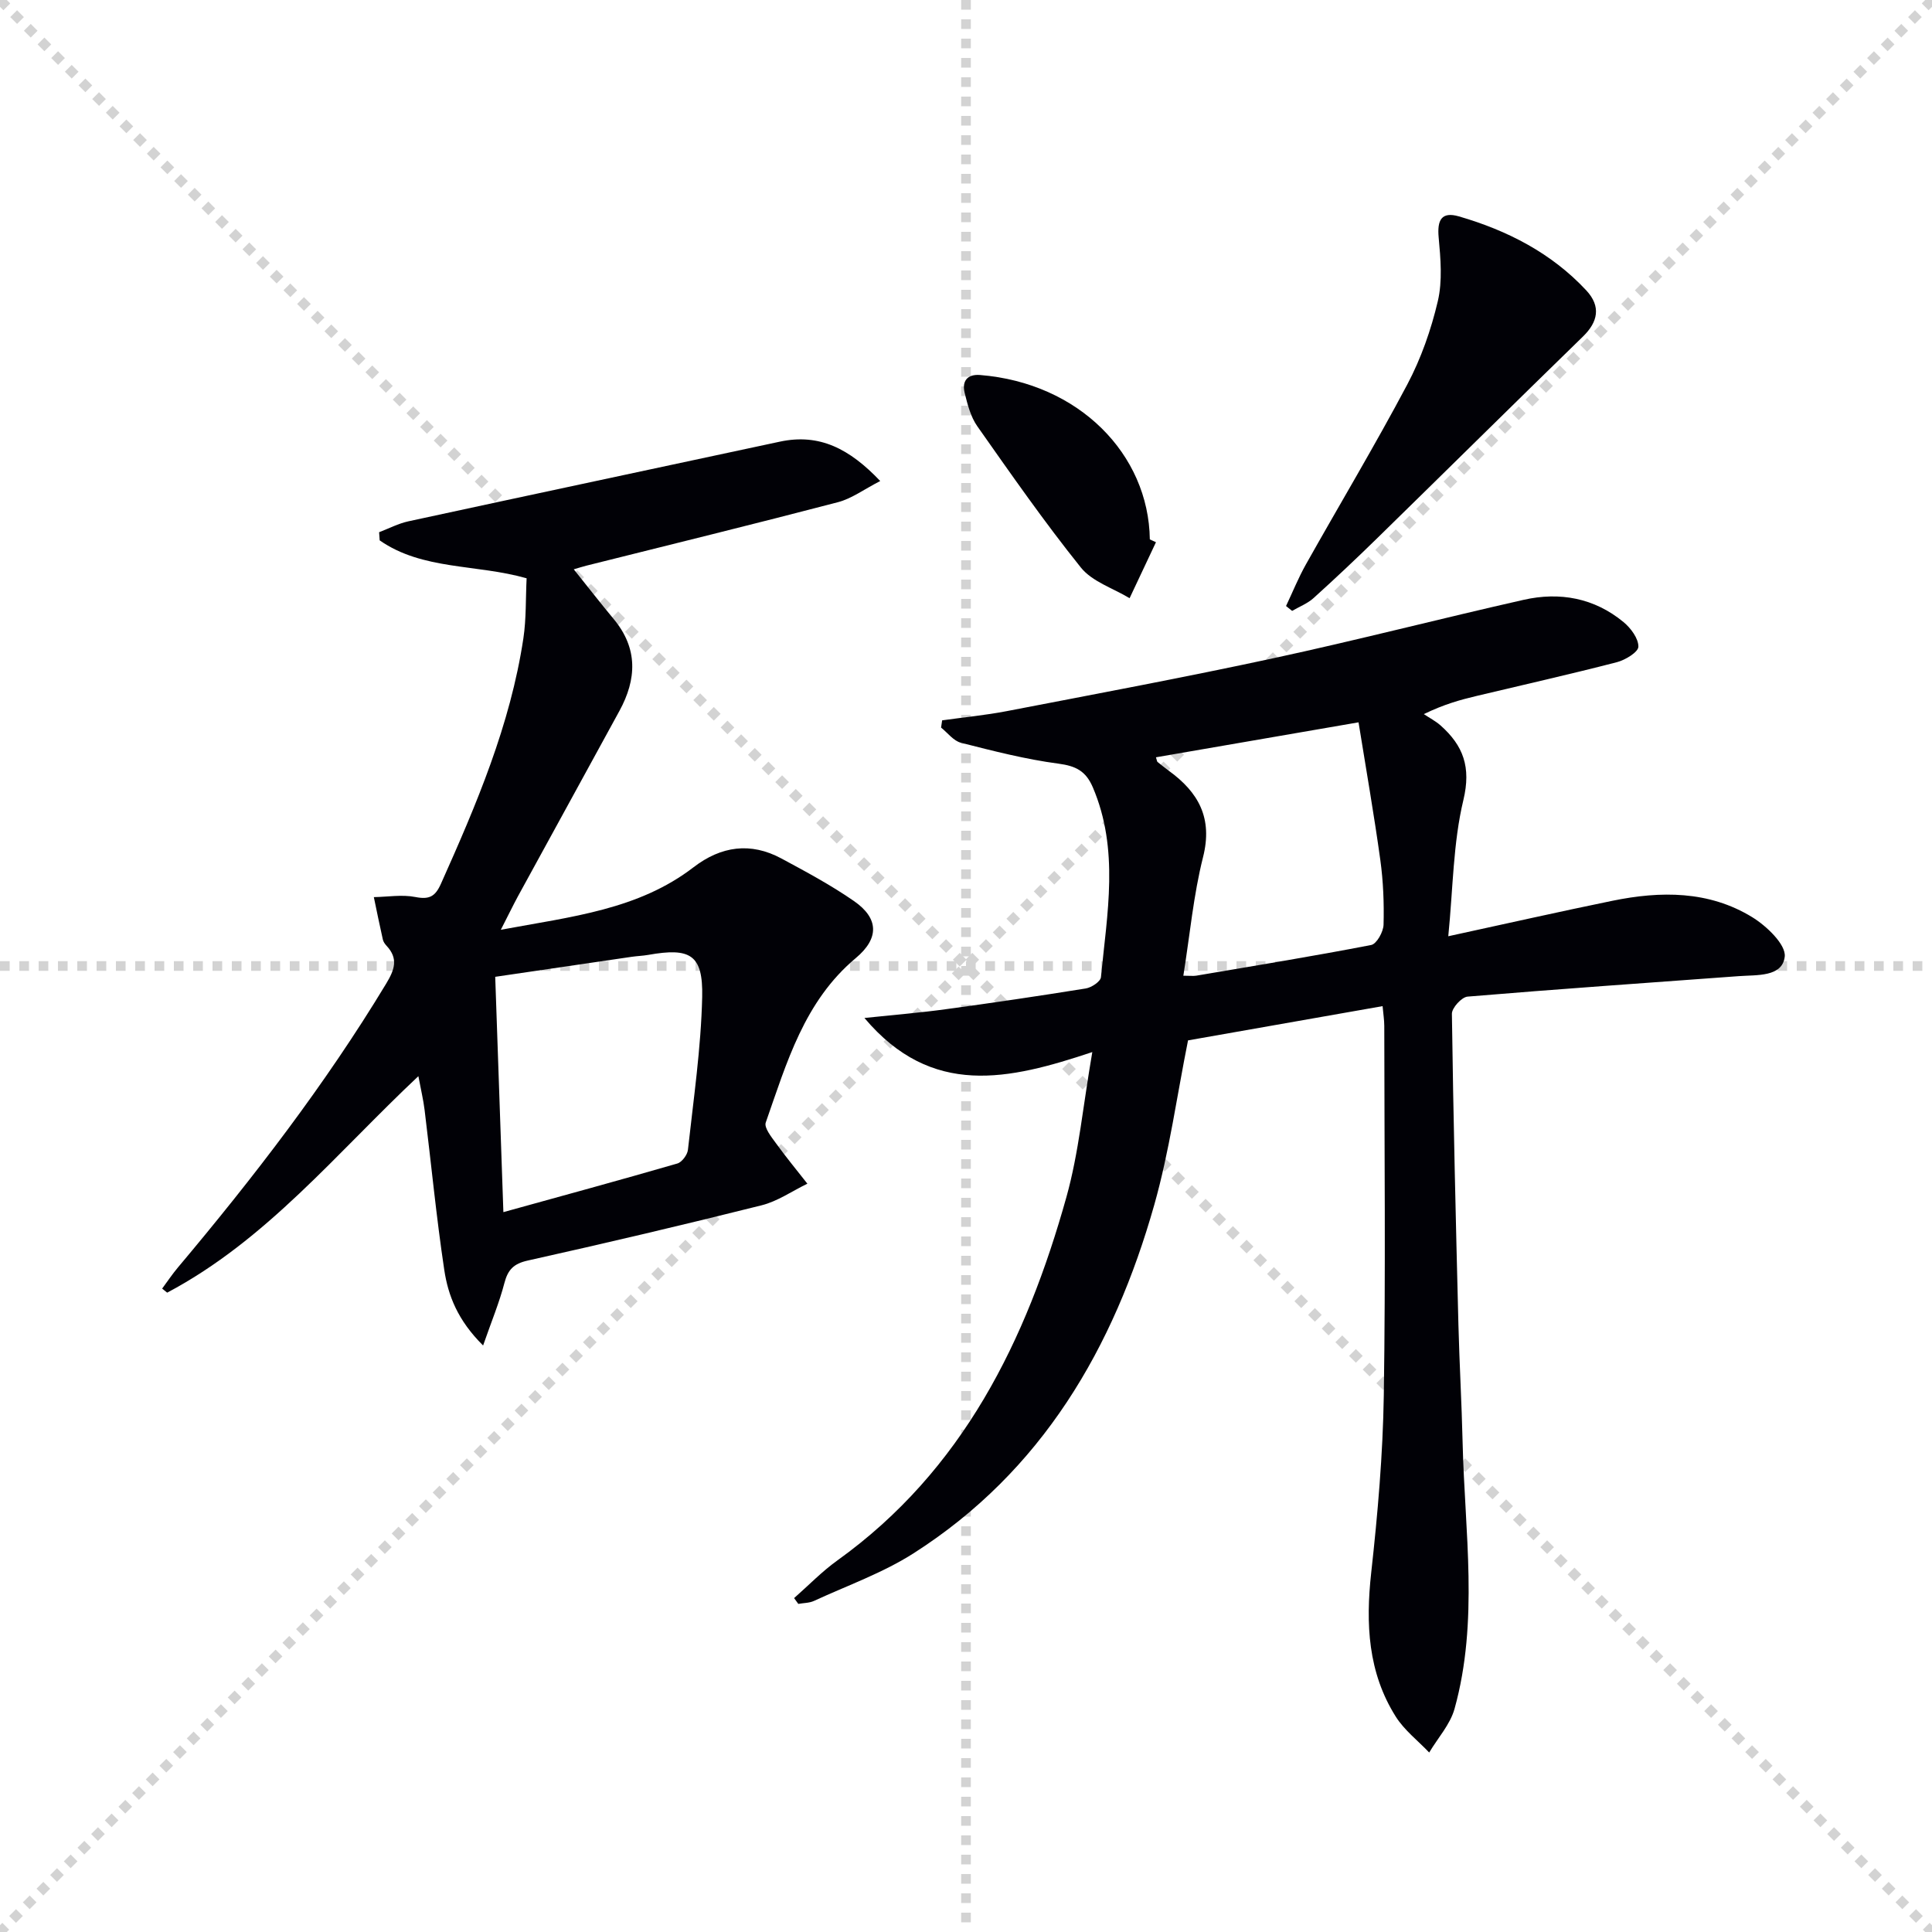 <svg enable-background="new 0 0 400 400" viewBox="0 0 400 400" xmlns="http://www.w3.org/2000/svg"><g stroke="lightgray" stroke-dasharray="1,1" stroke-width="1" transform="scale(2, 2)"><line x1="0" y1="0" x2="200" y2="200"></line><line x1="200" y1="0" x2="0" y2="200"></line><line x1="100" y1="0" x2="100" y2="200"></line><line x1="0" y1="100" x2="200" y2="100"></line></g><g fill="#010106"><path d="m178.97 210.76c6.37-.67 11.58-1.09 16.75-1.8 9.71-1.32 19.4-2.75 29.08-4.31 1.19-.19 3.06-1.44 3.14-2.34 1.27-13.16 3.84-26.39-1.69-39.32-1.44-3.35-3.49-4.4-7.08-4.88-6.82-.9-13.54-2.63-20.22-4.33-1.54-.39-2.75-2.06-4.11-3.14.07-.5.15-1 .22-1.5 4.47-.63 8.97-1.06 13.39-1.91 18.4-3.55 36.83-6.99 55.15-10.94 17.34-3.74 34.53-8.19 51.84-12.1 7.5-1.7 14.65-.39 20.7 4.61 1.5 1.24 3.09 3.38 3.07 5.09-.02 1.12-2.71 2.76-4.45 3.21-9.63 2.49-19.33 4.67-29.01 6.98-3.36.8-6.7 1.7-10.96 3.77 1.16.78 2.43 1.43 3.47 2.35 4.69 4.17 6.35 8.62 4.72 15.43-2.14 8.91-2.14 18.33-3.13 28.21 12.07-2.62 22.99-5.09 33.97-7.34 9.99-2.05 19.97-2.11 28.94 3.38 2.98 1.82 7.04 5.7 6.75 8.19-.49 4.25-5.79 3.75-9.52 4.03-18.72 1.38-37.45 2.67-56.15 4.24-1.22.1-3.26 2.34-3.24 3.56.29 21.46.81 42.91 1.35 64.36.21 8.15.68 16.29.87 24.44.43 18.39 3.38 36.9-1.67 55.08-.9 3.25-3.46 6.05-5.25 9.06-2.33-2.45-5.14-4.61-6.91-7.41-5.78-9.16-6.26-19.24-5.1-29.79 1.35-12.2 2.42-24.48 2.61-36.75.39-25.49.12-50.98.1-76.47 0-1.28-.22-2.56-.35-4.11-13.66 2.41-27.01 4.75-40.28 7.09-2.29 11.4-3.85 22.95-6.99 34.05-8.38 29.62-23.22 55.16-49.86 72.16-6.37 4.06-13.68 6.65-20.59 9.84-.97.45-2.16.42-3.25.62-.29-.4-.58-.8-.87-1.2 2.97-2.61 5.75-5.5 8.96-7.8 26-18.67 39.11-45.53 47.42-75.23 2.57-9.19 3.43-18.87 5.36-30.02-17.29 5.76-33.22 9.49-47.18-7.06zm66.03-8.75c1.42 0 2.07.09 2.68-.01 12.08-2.05 24.18-4.02 36.21-6.35 1.13-.22 2.52-2.72 2.56-4.2.12-4.46-.06-8.98-.67-13.4-1.3-9.4-2.94-18.75-4.51-28.5-14.88 2.57-28.37 4.9-41.94 7.24.21.65.21.87.32.96.77.62 1.54 1.24 2.33 1.82 6.17 4.47 9.15 9.82 7.09 17.92-1.97 7.81-2.7 15.94-4.07 24.52z"/><path d="m103.69 192.5c14.68-2.73 28.47-4.15 39.92-12.96 5.68-4.36 11.79-5.24 18.17-1.8 5.11 2.75 10.26 5.51 15.02 8.81 5.17 3.58 5.26 7.73.38 11.81-10.68 8.94-14.31 21.7-18.64 34.05-.38 1.07 1.18 3 2.14 4.32 2.06 2.85 4.31 5.57 6.48 8.34-3.16 1.53-6.17 3.65-9.5 4.48-16.09 4.04-32.24 7.83-48.42 11.44-2.91.65-4.09 1.9-4.81 4.65-1.04 4.01-2.65 7.87-4.41 12.93-5.28-5.24-7.24-10.35-8.04-15.65-1.65-10.99-2.71-22.07-4.07-33.1-.26-2.13-.77-4.22-1.29-7.01-16.92 15.89-31.46 33.95-52.01 44.82-.35-.28-.7-.56-1.04-.84 1.09-1.47 2.1-2.99 3.28-4.39 15.65-18.62 30.47-37.84 43.08-58.71 1.76-2.91 2.6-5.22.08-7.9-.33-.36-.65-.82-.75-1.29-.66-2.91-1.25-5.84-1.86-8.76 2.88-.05 5.85-.57 8.61-.02 2.87.56 4.1-.1 5.28-2.74 7.34-16.4 14.37-32.89 17.07-50.82.61-4.06.46-8.23.67-12.43-10.4-2.97-21.52-1.65-30.42-7.85-.04-.56-.08-1.13-.12-1.69 2.02-.77 3.99-1.81 6.08-2.26 25.62-5.55 51.26-10.99 76.89-16.49 8.21-1.76 14.44 1.48 20.78 8.15-3.37 1.73-5.91 3.64-8.74 4.38-17.32 4.53-34.71 8.79-52.08 13.14-.76.19-1.5.43-2.63.76 2.95 3.68 5.56 7.04 8.28 10.31 5.04 6.07 4.76 12.44 1.18 19-7.01 12.84-14.05 25.65-21.07 38.49-1.01 1.88-1.94 3.81-3.49 6.83zm.53 58.46c12.24-3.39 24.16-6.63 36.02-10.07.95-.28 2.08-1.8 2.19-2.84 1.16-10.54 2.71-21.08 2.95-31.65.19-8.76-2.46-10.25-11.17-8.7-1.14.2-2.31.23-3.45.4-9.42 1.37-18.84 2.76-28.23 4.14.56 16.45 1.11 32.16 1.69 48.72z"/><path d="m266.26 125.47c1.36-2.87 2.55-5.83 4.1-8.59 6.99-12.44 14.33-24.69 21.01-37.29 2.84-5.37 4.92-11.3 6.31-17.22.99-4.19.58-8.83.18-13.21-.33-3.57.56-5.41 4.19-4.36 10.03 2.91 19.17 7.59 26.37 15.32 3.1 3.33 2.42 6.53-.68 9.55-14.29 13.91-28.47 27.94-42.73 41.88-4.28 4.18-8.64 8.29-13.08 12.3-1.25 1.12-2.93 1.76-4.41 2.63-.42-.34-.84-.68-1.26-1.01z"/><path d="m239.33 112.26c-1.82 3.86-3.64 7.72-5.46 11.59-3.42-2.07-7.74-3.42-10.09-6.35-7.56-9.42-14.48-19.36-21.44-29.25-1.38-1.96-2.03-4.53-2.62-6.92-.59-2.4.53-3.9 3.19-3.69 20.47 1.65 34.91 16.39 35.15 34.04.43.2.85.39 1.27.58z"/></g></svg>